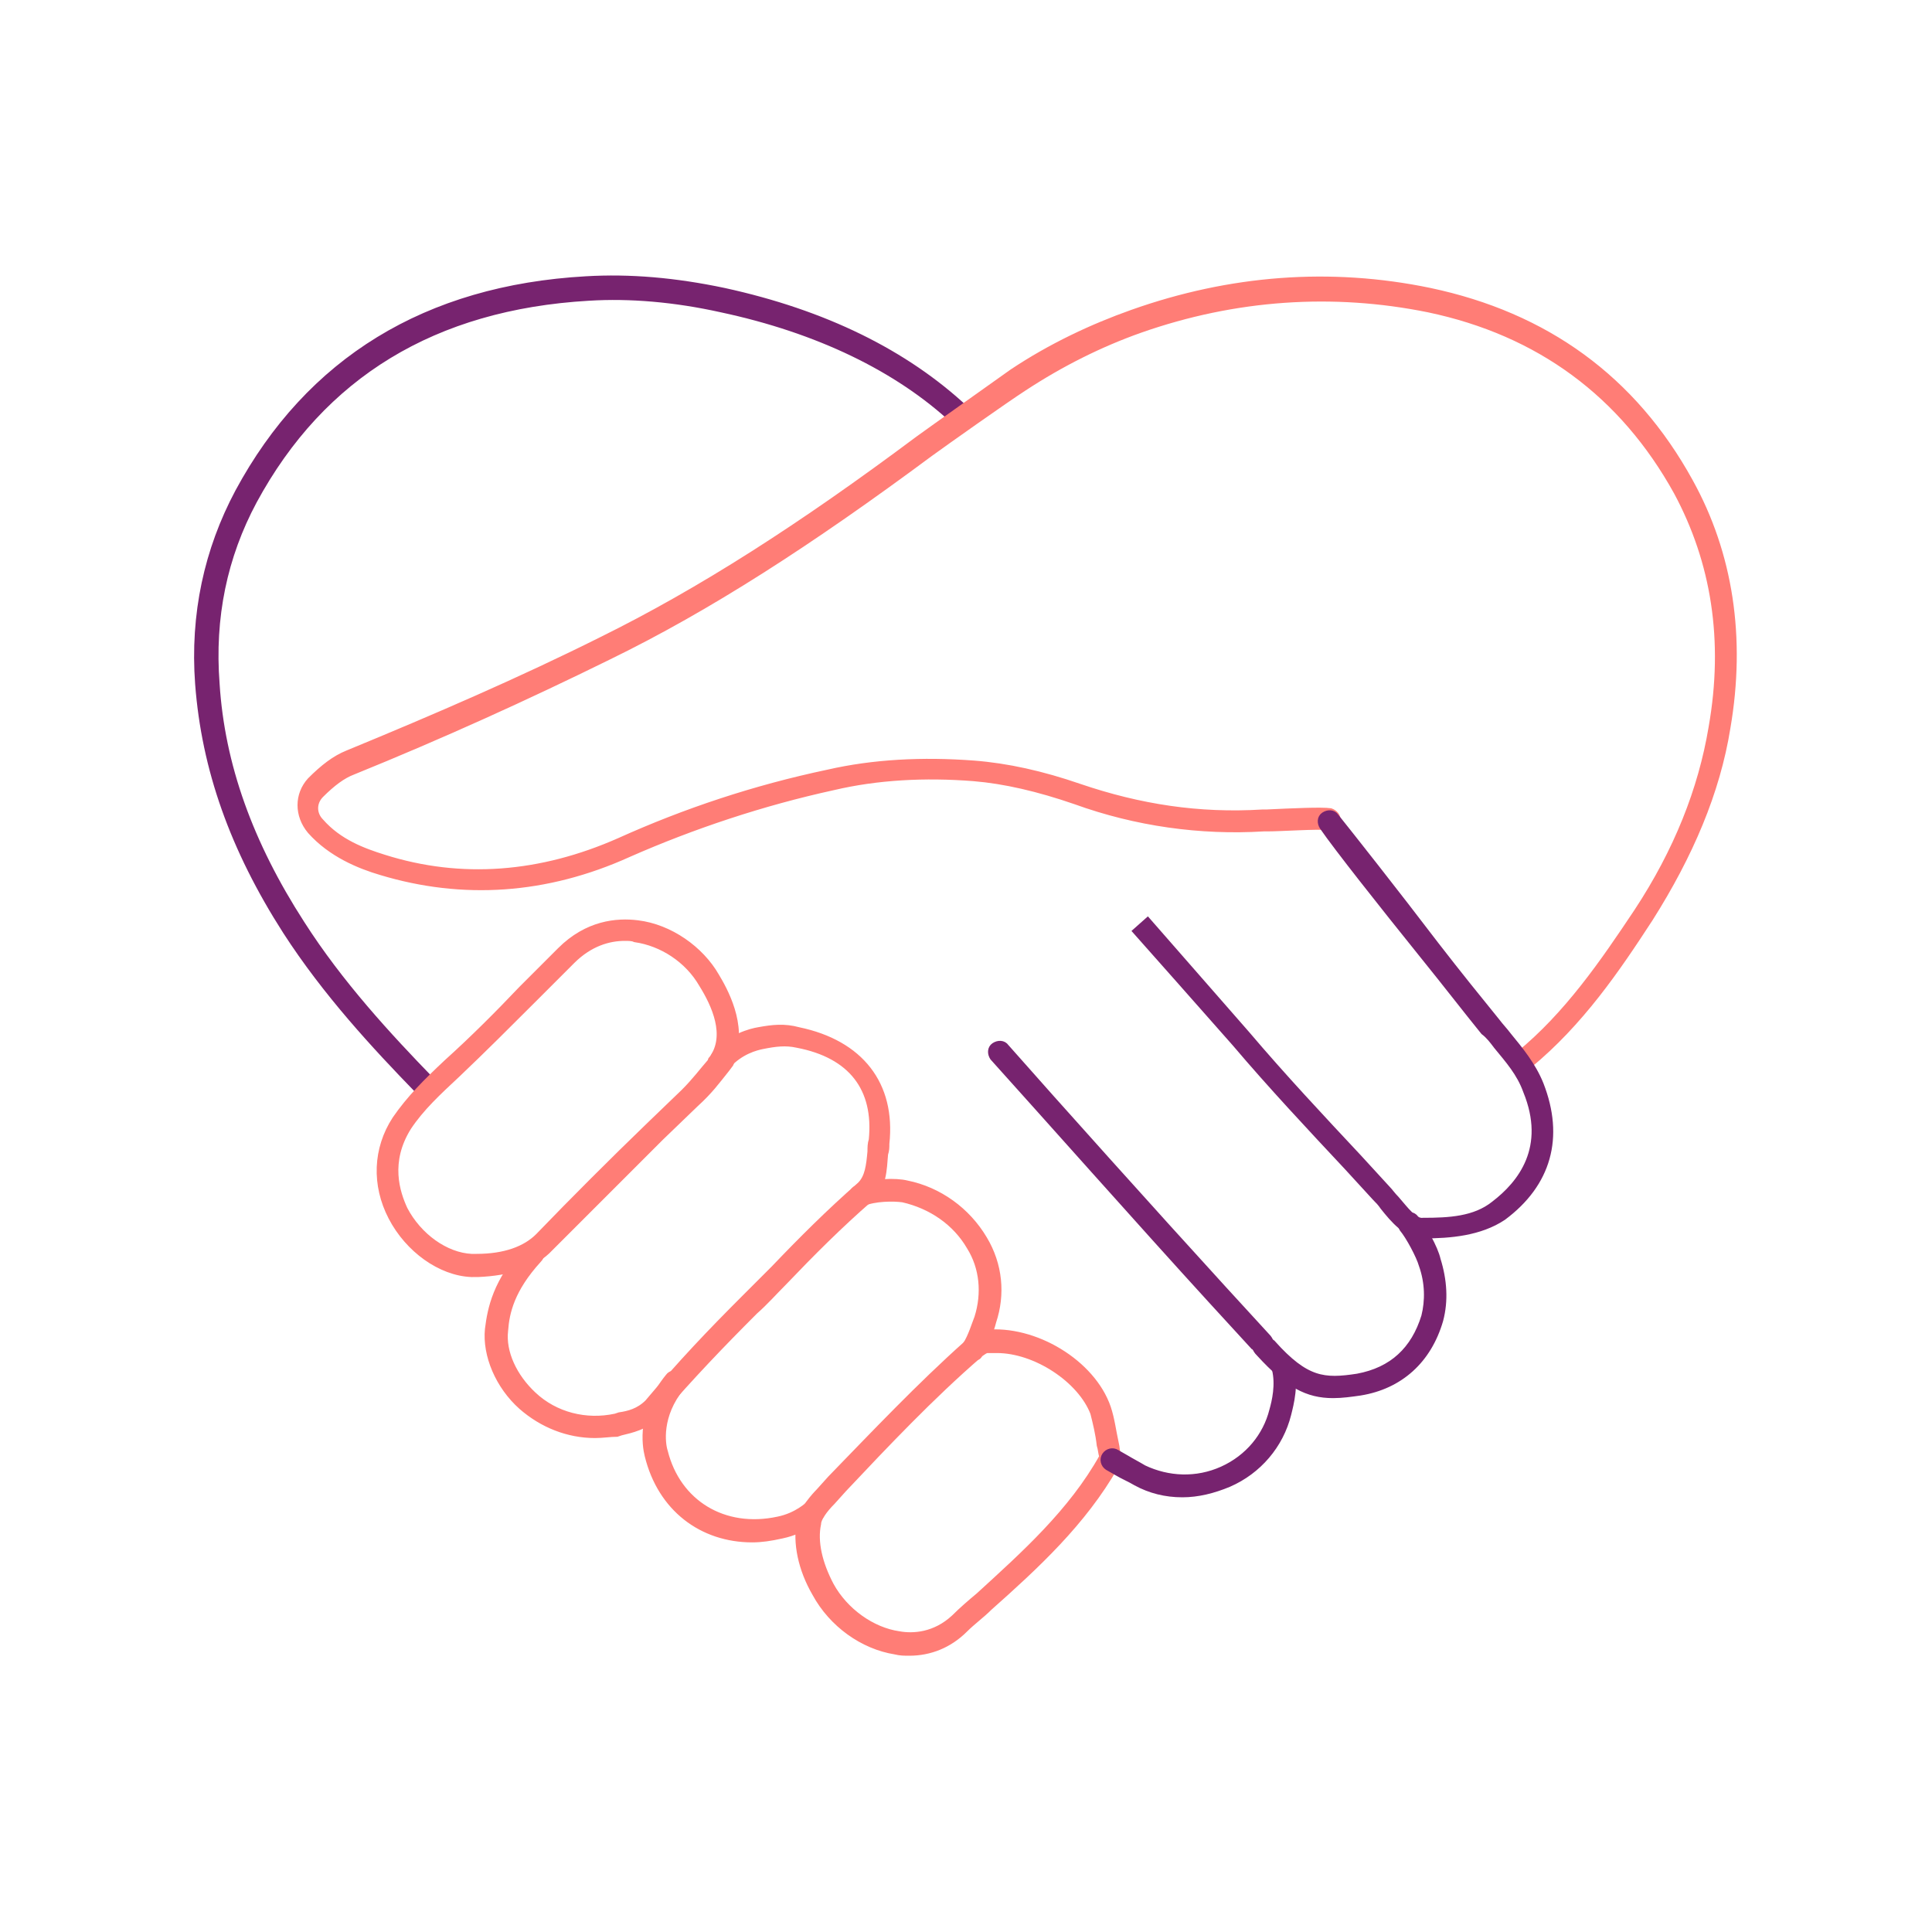 <?xml version="1.0" encoding="utf-8"?>
<!-- Generator: Adobe Illustrator 26.0.2, SVG Export Plug-In . SVG Version: 6.00 Build 0)  -->
<svg version="1.1" id="Layer_1" xmlns="http://www.w3.org/2000/svg" xmlns:xlink="http://www.w3.org/1999/xlink" x="0px" y="0px"
	 viewBox="0 0 150 150" style="enable-background:new 0 0 150 150;" xml:space="preserve">
<style type="text/css">
	.st0{fill:#77236F;stroke:#77236F;stroke-width:0.5;stroke-miterlimit:10;}
	.st1{fill:#FF7D76;stroke:#FF7D76;stroke-width:0.5;stroke-miterlimit:10;}
</style>
<g>
	<g>
		<path class="st0" d="M33,84.9c-0.2,0-0.3-0.1-0.5-0.2c-3.4-3.5-7.2-7.6-10.3-12.4c-4.1-6.4-6.3-12.6-6.8-19.2
			c-0.4-5.4,0.7-10.4,3.1-14.9c5.5-10.2,14.6-15.8,27-16.5c3.4-0.2,6.9,0.1,10.7,0.9c7.8,1.7,14.1,4.8,18.8,9.2
			c0.3,0.2,0.3,0.6,0,0.9c-0.2,0.3-0.6,0.3-0.9,0C69.7,28.6,63.5,25.6,56,24c-3.6-0.8-7.1-1.1-10.3-0.9c-12,0.7-20.7,6-26,15.8
			c-2.3,4.3-3.3,9-2.9,14.2c0.4,6.3,2.6,12.4,6.6,18.6c3,4.7,6.8,8.8,10.1,12.2c0.2,0.2,0.2,0.6,0,0.9C33.3,84.9,33.2,84.9,33,84.9z
			"/>
	</g>
	<g>
		<path class="st1" d="M118.3,83c-0.2,0-0.4-0.1-0.5-0.2c-0.2-0.3-0.2-0.7,0.1-0.9c3.8-3.1,6.6-7.2,9.2-11.1c3.1-4.7,5-9.5,5.8-14.3
			c1.2-6.8,0.2-12.9-2.7-18.3c-4.2-7.6-10.7-12.4-19.3-14.2c-7.4-1.5-15-1-22.4,1.6c-3.1,1.1-6.1,2.6-9,4.5
			c-1.4,0.9-6.2,4.3-7.3,5.1C62.9,42.1,55,47.2,47.2,51c-6.3,3.1-12.9,6.1-19.8,8.9c-0.8,0.3-1.6,0.9-2.5,1.8
			c-0.6,0.6-0.6,1.5,0,2.1c1.4,1.6,3.3,2.3,4.9,2.8c6,1.9,12.2,1.4,18.3-1.3c5.1-2.3,10.5-4.1,16.2-5.3c3.5-0.8,7.3-1,11.3-0.7
			c2.6,0.2,5.3,0.8,8.2,1.8c4.7,1.6,9.3,2.3,14.2,2l0.3,0c2.1-0.1,4.3-0.2,5-0.1c0.3,0.1,0.6,0.4,0.5,0.7c-0.1,0.3-0.4,0.6-0.7,0.5
			c-0.7-0.1-3.7,0.1-4.7,0.1l-0.3,0c-4.9,0.3-9.9-0.4-14.6-2.1c-2.9-1-5.5-1.6-7.9-1.8c-3.8-0.3-7.5-0.1-10.9,0.7
			c-5.5,1.2-10.9,3-15.9,5.2c-6.4,2.9-12.9,3.3-19.2,1.4c-1.7-0.5-3.9-1.4-5.5-3.2c-1-1.2-1-2.8,0-3.9c1-1,1.9-1.7,2.9-2.1
			c6.8-2.8,13.5-5.7,19.7-8.8c7.7-3.8,15.5-8.8,24.6-15.6c1.1-0.8,5.9-4.2,7.3-5.2c3-2,6.2-3.5,9.3-4.6c7.6-2.7,15.4-3.3,23.1-1.7
			c9,1.9,15.8,6.8,20.2,14.8c3.1,5.6,4.1,12.1,2.9,19.1c-0.8,5-2.9,9.9-6,14.8c-2.6,4-5.4,8.1-9.4,11.4
			C118.6,82.9,118.4,83,118.3,83z"/>
	</g>
	<g>
		<path class="st1" d="M70.6,128.3c-0.4,0-0.7,0-1.1-0.1c-2.5-0.4-4.9-2.1-6.2-4.5c-1.1-1.9-1.5-3.9-1.2-5.6c0.2-0.9,1.2-2,1.5-2.3
			l0.9-1c3.4-3.5,6.9-7.2,10.6-10.5c0.4-0.4,0.8-0.7,1.4-0.8c3.8-0.4,8.3,2.3,9.5,5.8c0.3,0.9,0.4,1.8,0.6,2.7
			c0.1,0.4,0.1,0.8,0.2,1.2c0.1,0.3-0.1,0.5-0.2,0.6c-2.5,4.4-6.2,7.8-9.8,11c-0.6,0.6-1.3,1.1-1.9,1.7
			C73.7,127.7,72.2,128.3,70.6,128.3z M77.4,104.8c-0.2,0-0.4,0-0.7,0c-0.2,0-0.3,0.1-0.6,0.3l-0.1,0.1c-3.7,3.2-7.2,6.9-10.5,10.4
			l-0.9,1c-0.6,0.6-1.1,1.3-1.1,1.7c-0.3,1.4,0.1,3.1,1,4.8c1.1,2,3.2,3.5,5.3,3.8c1.1,0.2,2.8,0.1,4.3-1.3c0.6-0.6,1.3-1.2,1.9-1.7
			c3.5-3.2,7.2-6.5,9.6-10.8c0,0,0,0,0,0c-0.1-0.3-0.1-0.6-0.2-0.9c-0.1-0.9-0.3-1.7-0.5-2.5C83.9,107.1,80.4,104.8,77.4,104.8z"/>
	</g>
	<g>
		<path class="st1" d="M36.7,98.9c-0.1,0-0.1,0-0.1,0c-2.4-0.1-4.9-1.9-6.2-4.4c-1.3-2.5-1.2-5.3,0.3-7.6c1.1-1.6,2.4-2.9,4-4.4
			c2-1.8,4-3.8,5.8-5.7c1-1,2-2,3-3c2.1-2.1,4.4-2.3,6-2.1c2.5,0.3,4.9,2,6.1,4.1c0.6,1,2.2,3.8,1.2,6.3c0,0.2,0,0.3-0.1,0.5
			l-0.3,0.4c-0.8,1-1.3,1.7-2.4,2.7l-2.7,2.6c-2.8,2.8-5.7,5.7-8.6,8.6c-1.2,1.3-3.2,1.9-5.6,2C37,98.9,36.8,98.9,36.7,98.9z
			 M48.5,72.8c-1.2,0-2.7,0.4-4.1,1.8c-1,1-2,2-3,3c-1.9,1.9-3.9,3.9-5.9,5.8c-1.5,1.4-2.8,2.6-3.8,4.1c-1.7,2.7-0.9,5.1-0.3,6.4
			c1.1,2.1,3.2,3.6,5.2,3.7c0.1,0,0.3,0,0.4,0c2.2,0,3.8-0.6,4.8-1.6c2.8-2.9,5.7-5.8,8.6-8.6l2.7-2.6c0.9-0.9,1.4-1.6,2.1-2.4
			c0-0.1,0-0.1,0.1-0.2c1.3-1.8,0.2-4.2-0.8-5.8c-1.1-1.9-3.1-3.2-5.2-3.5C49.1,72.8,48.8,72.8,48.5,72.8z"/>
	</g>
	<g>
		<path class="st0" d="M103.5,108.3c-2,0-3.5-0.8-5.7-3.2c-0.1-0.1-0.2-0.2-0.3-0.4c-0.1-0.1-0.1-0.2-0.2-0.2l-3.3-3.6
			c-5.3-5.8-13.2-14.7-16.9-18.8c-0.2-0.3-0.2-0.7,0.1-0.9c0.3-0.2,0.7-0.2,0.9,0.1c3.7,4.2,11.6,13,16.9,18.8l3.3,3.6
			c0.1,0.1,0.2,0.2,0.3,0.4c0.1,0.1,0.1,0.2,0.2,0.2c2.6,2.9,4,3,6.6,2.6c2.7-0.5,4.4-2.1,5.2-4.7c0.3-1.2,0.3-2.6-0.2-4
			c-0.2-0.7-1-2.2-1.5-2.8c-0.2-0.3-0.2-0.7,0.1-0.9c0.3-0.2,0.7-0.2,0.9,0.1c0.6,0.7,1.5,2.3,1.7,3.2c0.5,1.6,0.6,3.2,0.2,4.7
			c-0.9,3.1-3.1,5.1-6.2,5.6C104.9,108.2,104.2,108.3,103.5,108.3z"/>
	</g>
	<g>
		<path class="st0" d="M110.5,95.9c-1.3,0-2.3-1.2-3.1-2.2c-0.2-0.3-0.4-0.5-0.6-0.7l-2.2-2.4c-2.9-3.1-5.9-6.3-8.7-9.6
			c-1.4-1.6-7.7-8.7-7.7-8.7l0.9-0.8c0,0,6.3,7.2,7.7,8.8c2.8,3.3,5.8,6.5,8.7,9.6l2.2,2.4c0.2,0.2,0.4,0.5,0.7,0.8
			c0.7,0.8,1.4,1.8,2.1,1.7c2,0,4-0.1,5.5-1.3c2.1-1.6,4.3-4.4,2.5-8.8c-0.5-1.4-1.4-2.4-2.3-3.5c-0.3-0.4-0.6-0.8-1-1.1
			c-1.3-1.6-3-3.8-4.7-5.9c-3.3-4.1-6.7-8.4-7.8-10c-0.2-0.3-0.2-0.7,0.1-0.9c0.3-0.2,0.7-0.2,0.9,0.1c1.2,1.5,4.6,5.8,7.8,10
			c1.7,2.2,3.4,4.3,4.7,5.9c0.3,0.4,0.6,0.7,0.9,1.1c0.9,1.1,1.9,2.3,2.5,3.8c1.6,4.1,0.6,7.7-2.9,10.3
			C114.9,95.7,112.6,95.9,110.5,95.9C110.5,95.9,110.5,95.9,110.5,95.9z"/>
	</g>
	<g>
		<path class="st1" d="M46.2,111.4c-2.1,0-4.1-0.8-5.7-2.2c-1.8-1.6-2.8-4-2.6-6c0.2-1.6,0.6-3.7,3-6.3c0.2-0.3,0.6-0.3,0.9,0
			c0.3,0.2,0.3,0.6,0,0.9c-2.1,2.3-2.5,4.1-2.6,5.5c-0.2,1.7,0.7,3.6,2.2,5c1.7,1.6,4.1,2.2,6.4,1.7l0.3-0.1c0.7-0.1,1.5-0.3,2.2-1
			c2.6-3.1,4.9-5.5,7.5-8.1c0.8-0.8,1.5-1.5,2.3-2.3c2.1-2.2,4.3-4.4,6.7-6.5c0.6-0.6,0.7-1.5,0.8-2.6c0-0.3,0-0.6,0.1-0.9
			c0.4-4-1.6-6.6-5.8-7.4c-0.9-0.2-1.7-0.1-2.7,0.1c-0.5,0.1-1.7,0.4-2.7,1.5c-0.2,0.3-0.6,0.3-0.9,0.1c-0.3-0.2-0.3-0.6-0.1-0.9
			c1.2-1.4,2.8-1.8,3.4-1.9c1.1-0.2,2-0.3,3.1,0c4.8,1,7.3,4.2,6.8,8.8c0,0.3,0,0.5-0.1,0.8c-0.1,1.2-0.1,2.6-1.2,3.5
			c-2.3,2-4.5,4.2-6.6,6.4c-0.8,0.8-1.5,1.6-2.3,2.3c-2.6,2.6-4.9,5-7.5,8c-1,1-2.1,1.2-2.9,1.4l-0.3,0.1
			C47.4,111.3,46.8,111.4,46.2,111.4z"/>
	</g>
	<g>
		<path class="st0" d="M91.8,116c-1.3,0-2.5-0.3-3.6-0.9c-0.5-0.3-1-0.5-1.5-0.8l-0.7-0.4c-0.3-0.2-0.4-0.6-0.2-0.9
			c0.2-0.3,0.6-0.4,0.9-0.2l0.7,0.4c0.5,0.3,0.9,0.5,1.4,0.8c1.9,0.9,4.1,1,6.1,0.1c2-0.9,3.4-2.6,3.9-4.6c0.2-0.7,0.5-2,0.2-3.2
			c-0.1-0.3,0.1-0.7,0.4-0.8c0.3-0.1,0.7,0.1,0.8,0.4c0.4,1.6,0,3.1-0.2,3.9c-0.6,2.4-2.3,4.4-4.6,5.4C94.2,115.7,93,116,91.8,116z"
			/>
	</g>
	<g>
		<path class="st1" d="M58.4,119.5c-3.9,0-7.1-2.4-8.1-6.5c-0.2-0.8-0.6-3.4,1.6-6.1c0.2-0.3,0.6-0.3,0.9-0.1
			c0.3,0.2,0.3,0.6,0.1,0.9c-1.8,2.2-1.5,4.4-1.3,5c1,4,4.6,6.2,8.8,5.3c1.5-0.3,2.4-1.2,2.4-1.2c0.3-0.2,0.7-0.2,0.9,0
			c0.2,0.2,0.2,0.6,0,0.9c0,0-1.1,1.1-3,1.5C59.8,119.4,59.1,119.5,58.4,119.5z"/>
	</g>
	<g>
		<path class="st1" d="M75.6,105.4c-0.1,0-0.2,0-0.4-0.1c-0.3-0.2-0.4-0.6-0.2-0.9c0.4-0.6,0.7-1.6,0.9-2.1c0.6-1.9,0.4-3.9-0.6-5.5
			c-1.1-1.9-3-3.2-5.2-3.7c-0.7-0.1-2.2-0.1-3.1,0.3c-0.3,0.1-0.7,0-0.8-0.3c-0.1-0.3,0-0.7,0.3-0.8c1.2-0.6,3.1-0.6,3.9-0.4
			c2.5,0.5,4.7,2.1,6,4.3c1.2,2,1.4,4.3,0.7,6.4c-0.2,0.8-0.6,1.8-1.1,2.6C76,105.3,75.8,105.4,75.6,105.4z"/>
	</g>
</g>
</svg>
